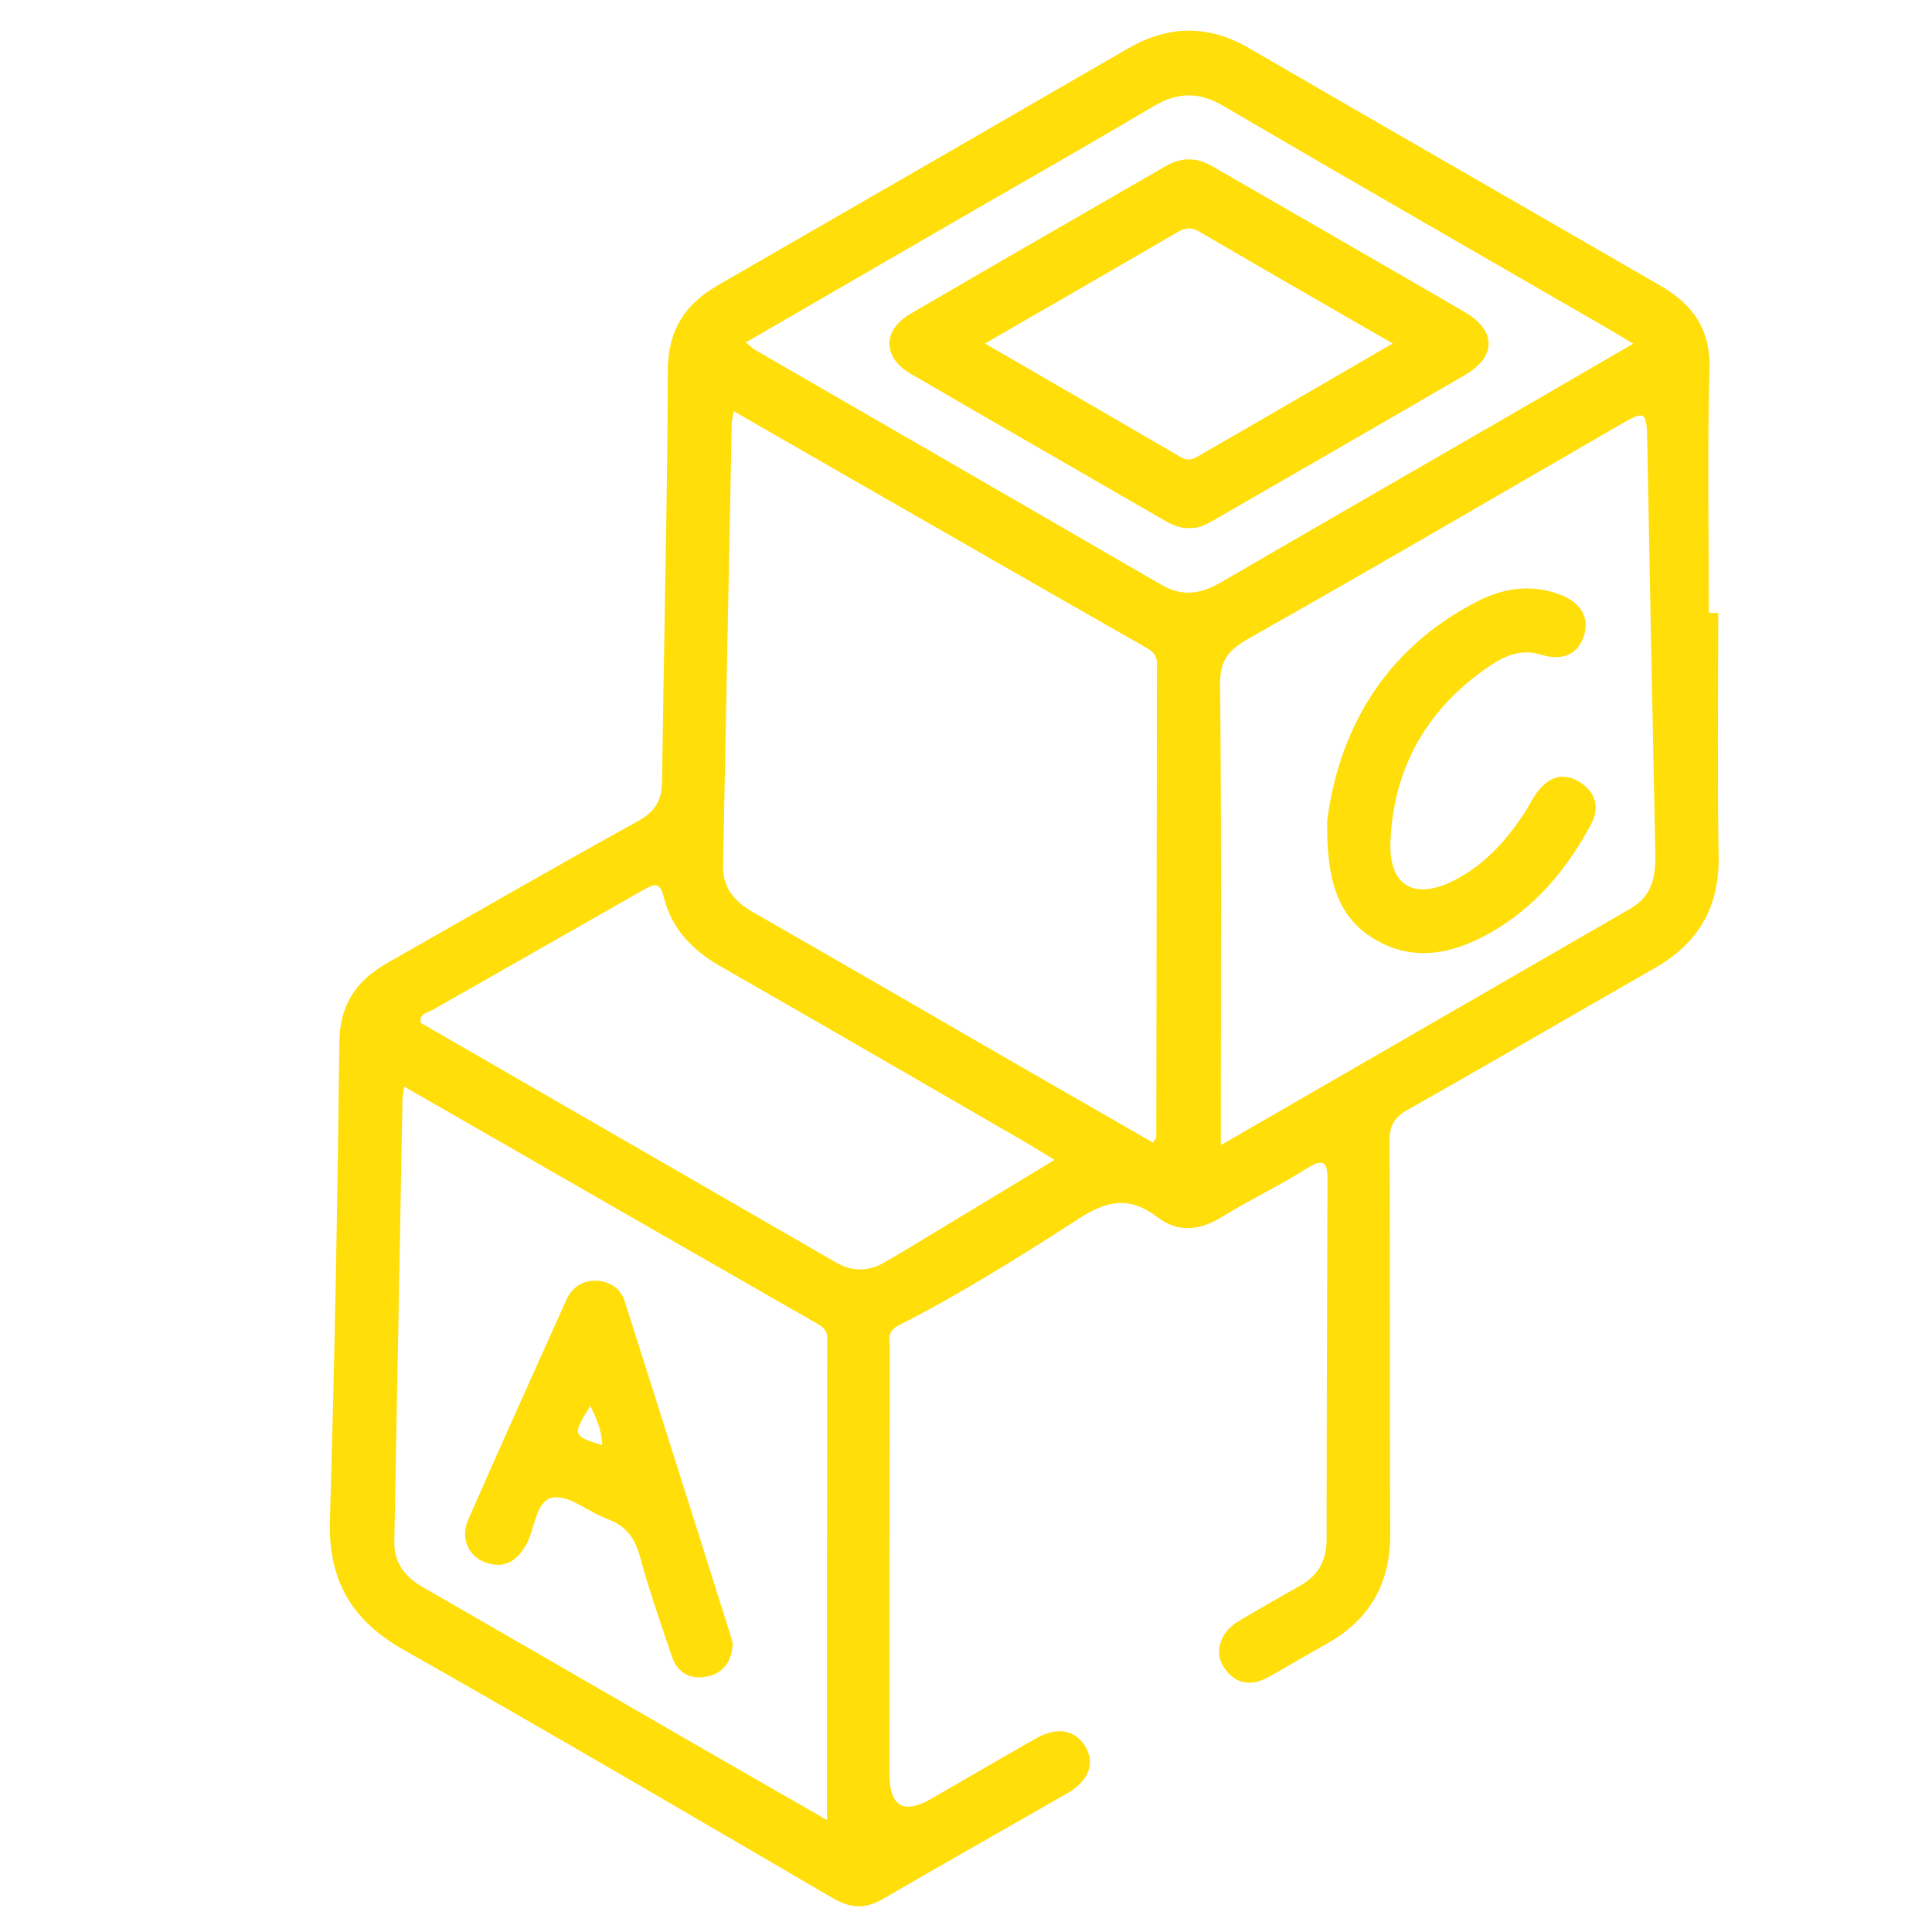 <?xml version="1.0" encoding="UTF-8"?>
<svg xmlns="http://www.w3.org/2000/svg" id="Camada_1" data-name="Camada 1" viewBox="0 0 200 200">
  <defs>
    <style>
      .cls-1 {
        fill: #ffde0a;
      }
    </style>
  </defs>
  <g id="EQCGeY">
    <g>
      <path class="cls-1" d="m177.87,63.46c0,8.41-.1,16.83.04,25.24.08,5.24-2.12,8.95-6.6,11.51-8.56,4.89-17.06,9.86-25.64,14.71-1.4.79-1.83,1.67-1.82,3.24.07,13.51-.01,27.03.07,40.55.03,5.21-2.12,8.98-6.64,11.49-1.98,1.1-3.92,2.26-5.89,3.37-1.81,1.02-3.46.84-4.67-.93-1.07-1.55-.45-3.63,1.41-4.76,2.14-1.3,4.33-2.52,6.51-3.76,1.87-1.06,2.69-2.65,2.69-4.8,0-12.37.05-24.73.09-37.1,0-1.59-.16-2.52-2.1-1.29-2.86,1.81-5.95,3.27-8.83,5.05-2.33,1.43-4.55,1.66-6.74-.02-2.75-2.11-5.09-1.72-7.98.14-6.1,3.93-12.27,7.81-18.75,11.11-1.28.65-.91,1.58-.91,2.45-.03,14.65-.03,29.3-.03,43.95q0,5.08,4.3,2.61c3.64-2.1,7.27-4.22,10.92-6.29,2.13-1.21,4.02-.85,5.05.86,1.03,1.7.39,3.55-1.8,4.81-6.37,3.67-12.78,7.27-19.13,10.97-1.82,1.06-3.36,1-5.18-.06-14.79-8.63-29.57-17.29-44.47-25.73-5.38-3.04-7.8-7.19-7.62-13.4.5-16.5.79-33,.98-49.51.04-3.92,1.79-6.38,4.96-8.18,8.63-4.91,17.24-9.88,25.94-14.68,1.81-1,2.49-2.16,2.51-4.16.17-14.16.55-28.32.59-42.48.01-4.19,1.77-6.87,5.18-8.84,14.14-8.15,28.28-16.3,42.4-24.48,4.21-2.44,8.33-2.54,12.6-.06,14.18,8.24,28.41,16.39,42.6,24.6,3.29,1.9,5.18,4.47,5.06,8.62-.24,8.41-.07,16.83-.07,25.24.33,0,.65,0,.98,0Zm-58.51,54.83c.2-.36.34-.49.34-.62.03-16.33.04-32.66.07-48.99,0-.85-.39-1.22-1.11-1.63-10.38-5.91-20.72-11.86-31.08-17.8-3.83-2.2-7.65-4.4-11.62-6.68-.1.59-.2.9-.21,1.2-.3,15.27-.6,30.55-.9,45.82-.05,2.29,1.16,3.72,3.06,4.81,9.38,5.38,18.74,10.8,28.1,16.21,4.45,2.56,8.9,5.12,13.36,7.68Zm7.01.26c14.48-8.36,28.46-16.44,42.44-24.51,2.2-1.27,2.6-3.3,2.55-5.62-.3-14.07-.56-28.15-.83-42.22-.07-3.84-.06-3.84-3.33-1.94-12.59,7.27-25.14,14.62-37.8,21.76-2.1,1.19-3.13,2.19-3.1,4.81.16,14.89.08,29.78.08,44.67,0,.87,0,1.73,0,3.06Zm-84.54-6.06c-.1.82-.17,1.14-.17,1.45-.28,15.2-.54,30.39-.84,45.59-.05,2.33,1.15,3.74,3.04,4.82,9.17,5.27,18.31,10.57,27.47,15.86,4.65,2.68,9.31,5.35,14.28,8.2,0-16.9,0-33.38.02-49.86,0-.9-.46-1.2-1.15-1.59-10.86-6.21-21.7-12.45-32.55-18.68-3.27-1.88-6.54-3.76-10.1-5.8Zm127.24-76.91c-.97-.58-1.66-1.01-2.35-1.41-13.36-7.72-26.74-15.39-40.05-23.19-2.54-1.49-4.72-1.47-7.22,0-6.95,4.12-13.97,8.1-20.97,12.15-7.05,4.08-14.1,8.16-21.28,12.32.46.36.74.64,1.08.84,13.98,8.08,27.98,16.15,41.95,24.25,2.16,1.26,4.07.96,6.14-.24,9.7-5.65,19.43-11.24,29.15-16.86,4.46-2.58,8.9-5.17,13.55-7.86Zm-59.9,84.49c-1.37-.83-2.46-1.51-3.57-2.15-10.35-5.98-20.69-11.98-31.06-17.91-2.87-1.65-5.02-3.88-5.81-7.09-.41-1.67-.99-1.44-2.12-.8-7.29,4.17-14.6,8.3-21.89,12.46-.47.27-1.31.3-1.18,1.3,14.32,8.26,28.65,16.53,42.98,24.8,1.7.98,3.37.97,5.05,0,.98-.57,1.95-1.14,2.92-1.73,4.82-2.91,9.65-5.83,14.68-8.88Z"></path>
      <path class="cls-1" d="m137.39,84.95c1.17-9.07,5.67-17.65,15.57-22.71,2.67-1.36,5.53-1.8,8.45-.72,2.24.83,3.15,2.38,2.57,4.25-.59,1.91-2.15,2.71-4.46,2-2.03-.63-3.74.12-5.25,1.13-6.45,4.34-10.02,10.46-10.33,18.24-.18,4.61,2.5,6.09,6.63,3.98,3.11-1.59,5.36-4.11,7.25-6.98.44-.67.79-1.42,1.26-2.07,1.15-1.56,2.64-2.22,4.41-1.13,1.68,1.04,2.16,2.62,1.21,4.4-2.49,4.65-5.78,8.58-10.42,11.22-3.86,2.19-7.95,3.06-11.96.68-3.97-2.35-5-6.33-4.93-12.28Z"></path>
      <path class="cls-1" d="m75.85,170.24c-.12,1.75-.96,2.98-2.68,3.32-1.71.33-3.05-.37-3.62-2.08-1.15-3.44-2.37-6.87-3.31-10.36-.53-1.99-1.52-3.21-3.45-3.91-1.89-.69-3.84-2.46-5.51-2.19-1.89.3-1.86,3.24-2.84,4.94-.98,1.7-2.32,2.48-4.22,1.77-1.77-.66-2.58-2.52-1.75-4.42,3.34-7.61,6.76-15.19,10.17-22.77.58-1.29,1.71-2.02,3.09-1.96,1.36.05,2.51.76,2.95,2.15,3.69,11.6,7.36,23.21,11.03,34.82.07.23.09.47.14.7Zm-13.5-20.63c-.06-1.48-.56-2.74-1.25-4.06-1.87,3.02-1.86,3.07,1.25,4.06Z"></path>
      <path class="cls-1" d="m123.2,54.66c-1.02.08-1.88-.34-2.73-.83-8.73-5.05-17.48-10.06-26.2-15.14-2.93-1.71-2.94-4.5,0-6.22,8.78-5.13,17.6-10.18,26.4-15.27,1.62-.94,3.19-.93,4.81,0,8.73,5.05,17.49,10.06,26.2,15.14,3.24,1.89,3.22,4.59-.01,6.47-8.58,4.99-17.18,9.94-25.78,14.9-.84.48-1.67,1-2.69.95Zm20.98-19.1c-6.91-3.98-13.48-7.75-20.03-11.58-.83-.49-1.46-.41-2.23.04-6.55,3.81-13.12,7.59-19.96,11.54,6.91,4,13.6,7.87,20.28,11.77,1,.58,1.7-.06,2.43-.48,3.72-2.12,7.41-4.28,11.11-6.42,2.7-1.57,5.4-3.14,8.39-4.87Z"></path>
    </g>
  </g>
</svg>
